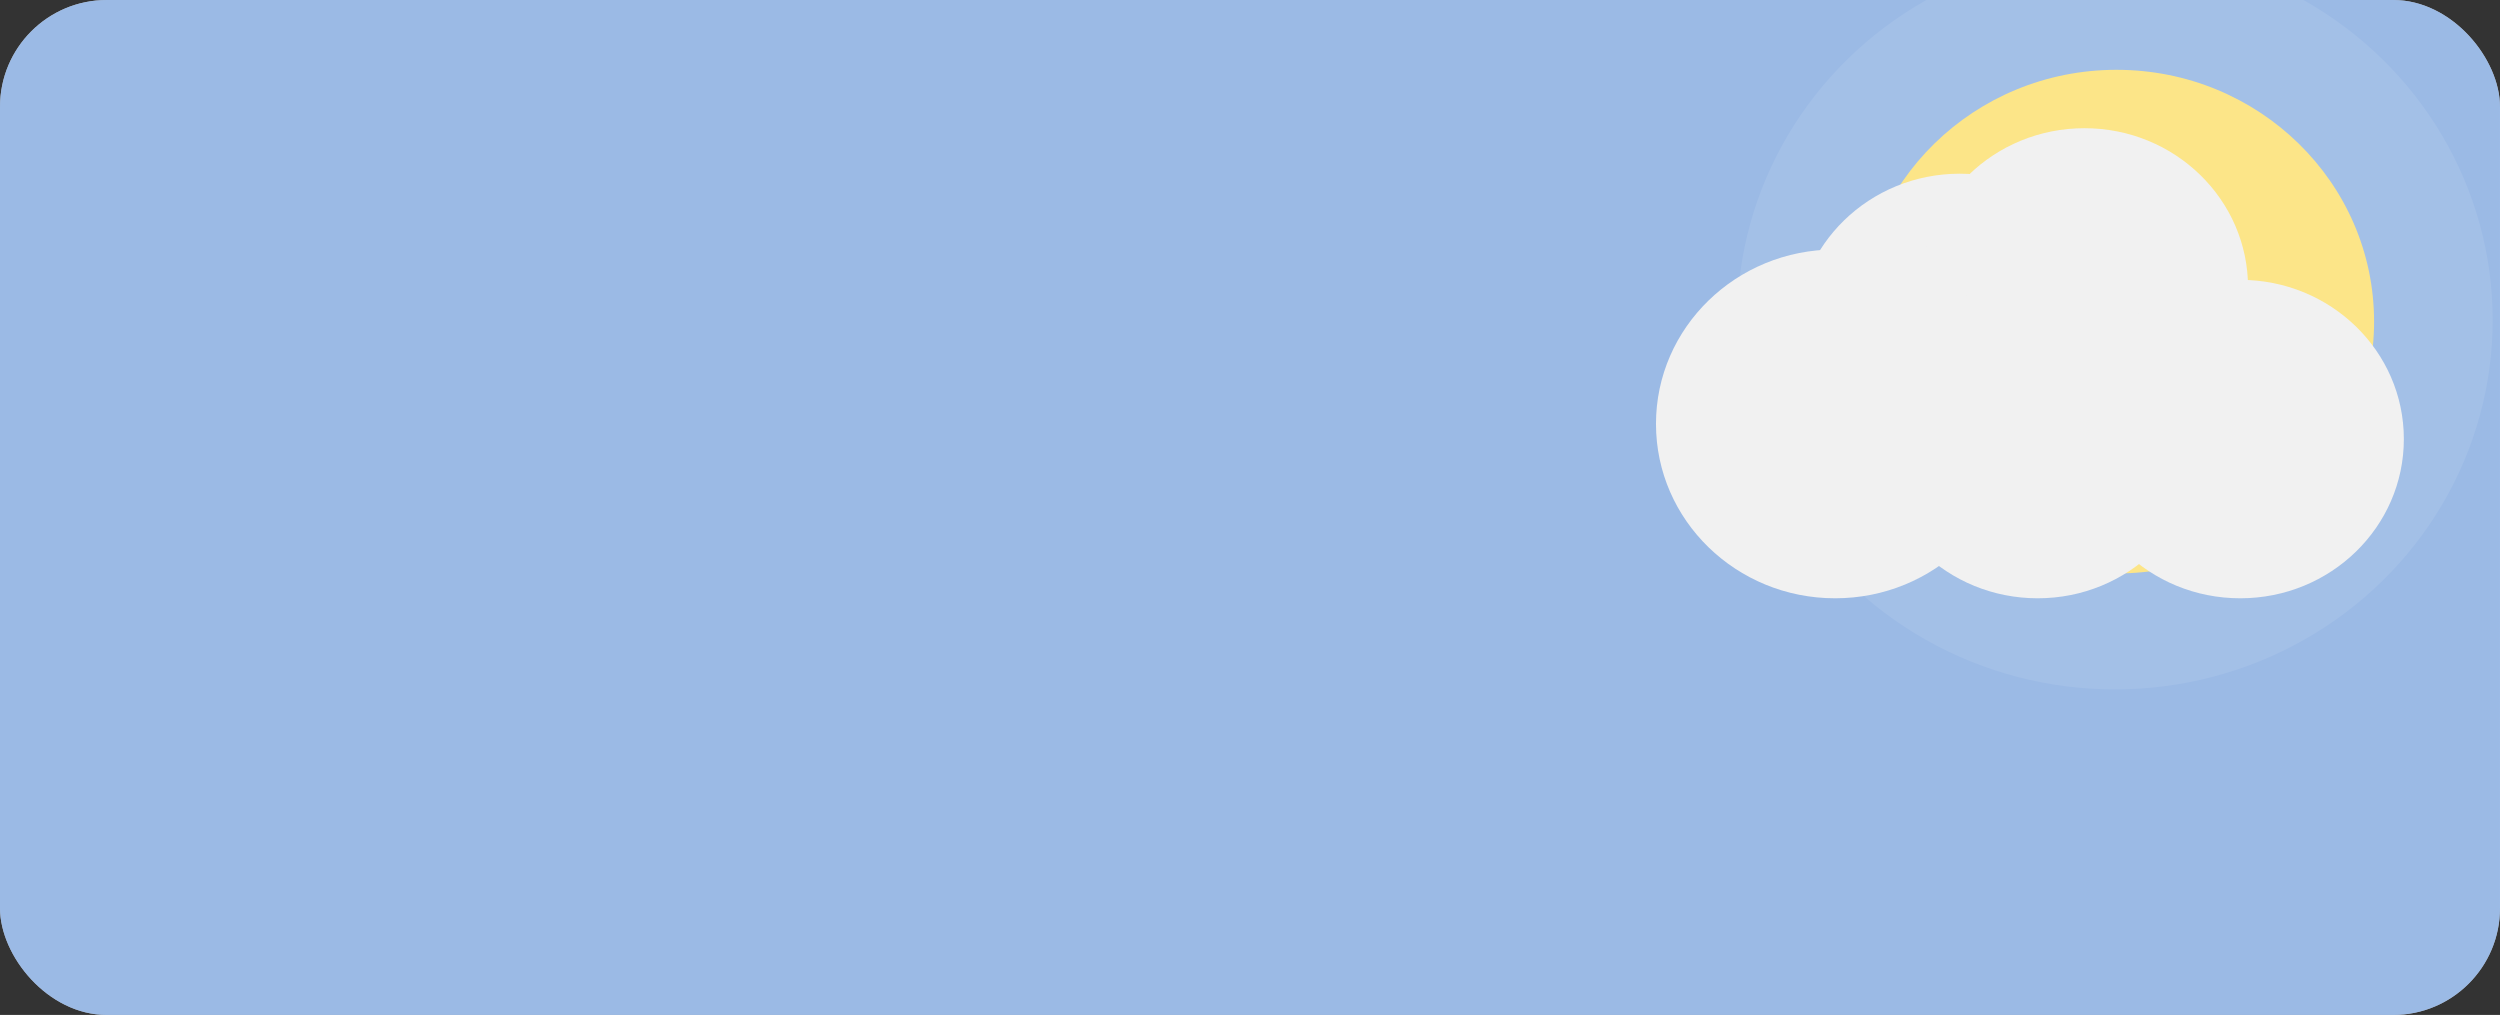 <svg width="234" height="95" viewBox="0 0 234 95" fill="none" xmlns="http://www.w3.org/2000/svg">
<rect x="0" y="0" width="234" height="95" fill="#333333" stroke="none"/>
<g clip-path="url(#clip0_236_93)">
<rect width="234" height="95" rx="10" fill="white"/>
<rect opacity="0.59" width="234" height="95" rx="10" fill="url(#paint0_linear_236_93)"/>
<ellipse opacity="0.28" cx="197.957" cy="29.958" rx="35.357" ry="34.571" fill="white" fill-opacity="0.3"/>
<ellipse cx="198.107" cy="30.105" rx="24.107" ry="23.571" fill="#FCE588"/>
<ellipse cx="171.771" cy="39.677" rx="16.771" ry="16.323" fill="#F1F1F1"/>
<ellipse cx="183.438" cy="31.161" rx="15.312" ry="14.903" fill="#F1F1F1"/>
<ellipse cx="195.104" cy="26.903" rx="15.312" ry="14.903" fill="#F1F1F1"/>
<ellipse cx="209.688" cy="41.097" rx="15.312" ry="14.903" fill="#F1F1F1"/>
<ellipse cx="190.729" cy="41.097" rx="15.312" ry="14.903" fill="#F1F1F1"/>
</g>
<defs>
<linearGradient id="paint0_linear_236_93" x1="0" y1="47.5" x2="234" y2="47.5" gradientUnits="userSpaceOnUse">
<stop stop-color="#ACC2D9"/>
<stop stop-color="#558AD2"/>
</linearGradient>
<clipPath id="clip0_236_93">
<rect width="234" height="95" rx="10" fill="white"/>
</clipPath>
</defs>
</svg>
